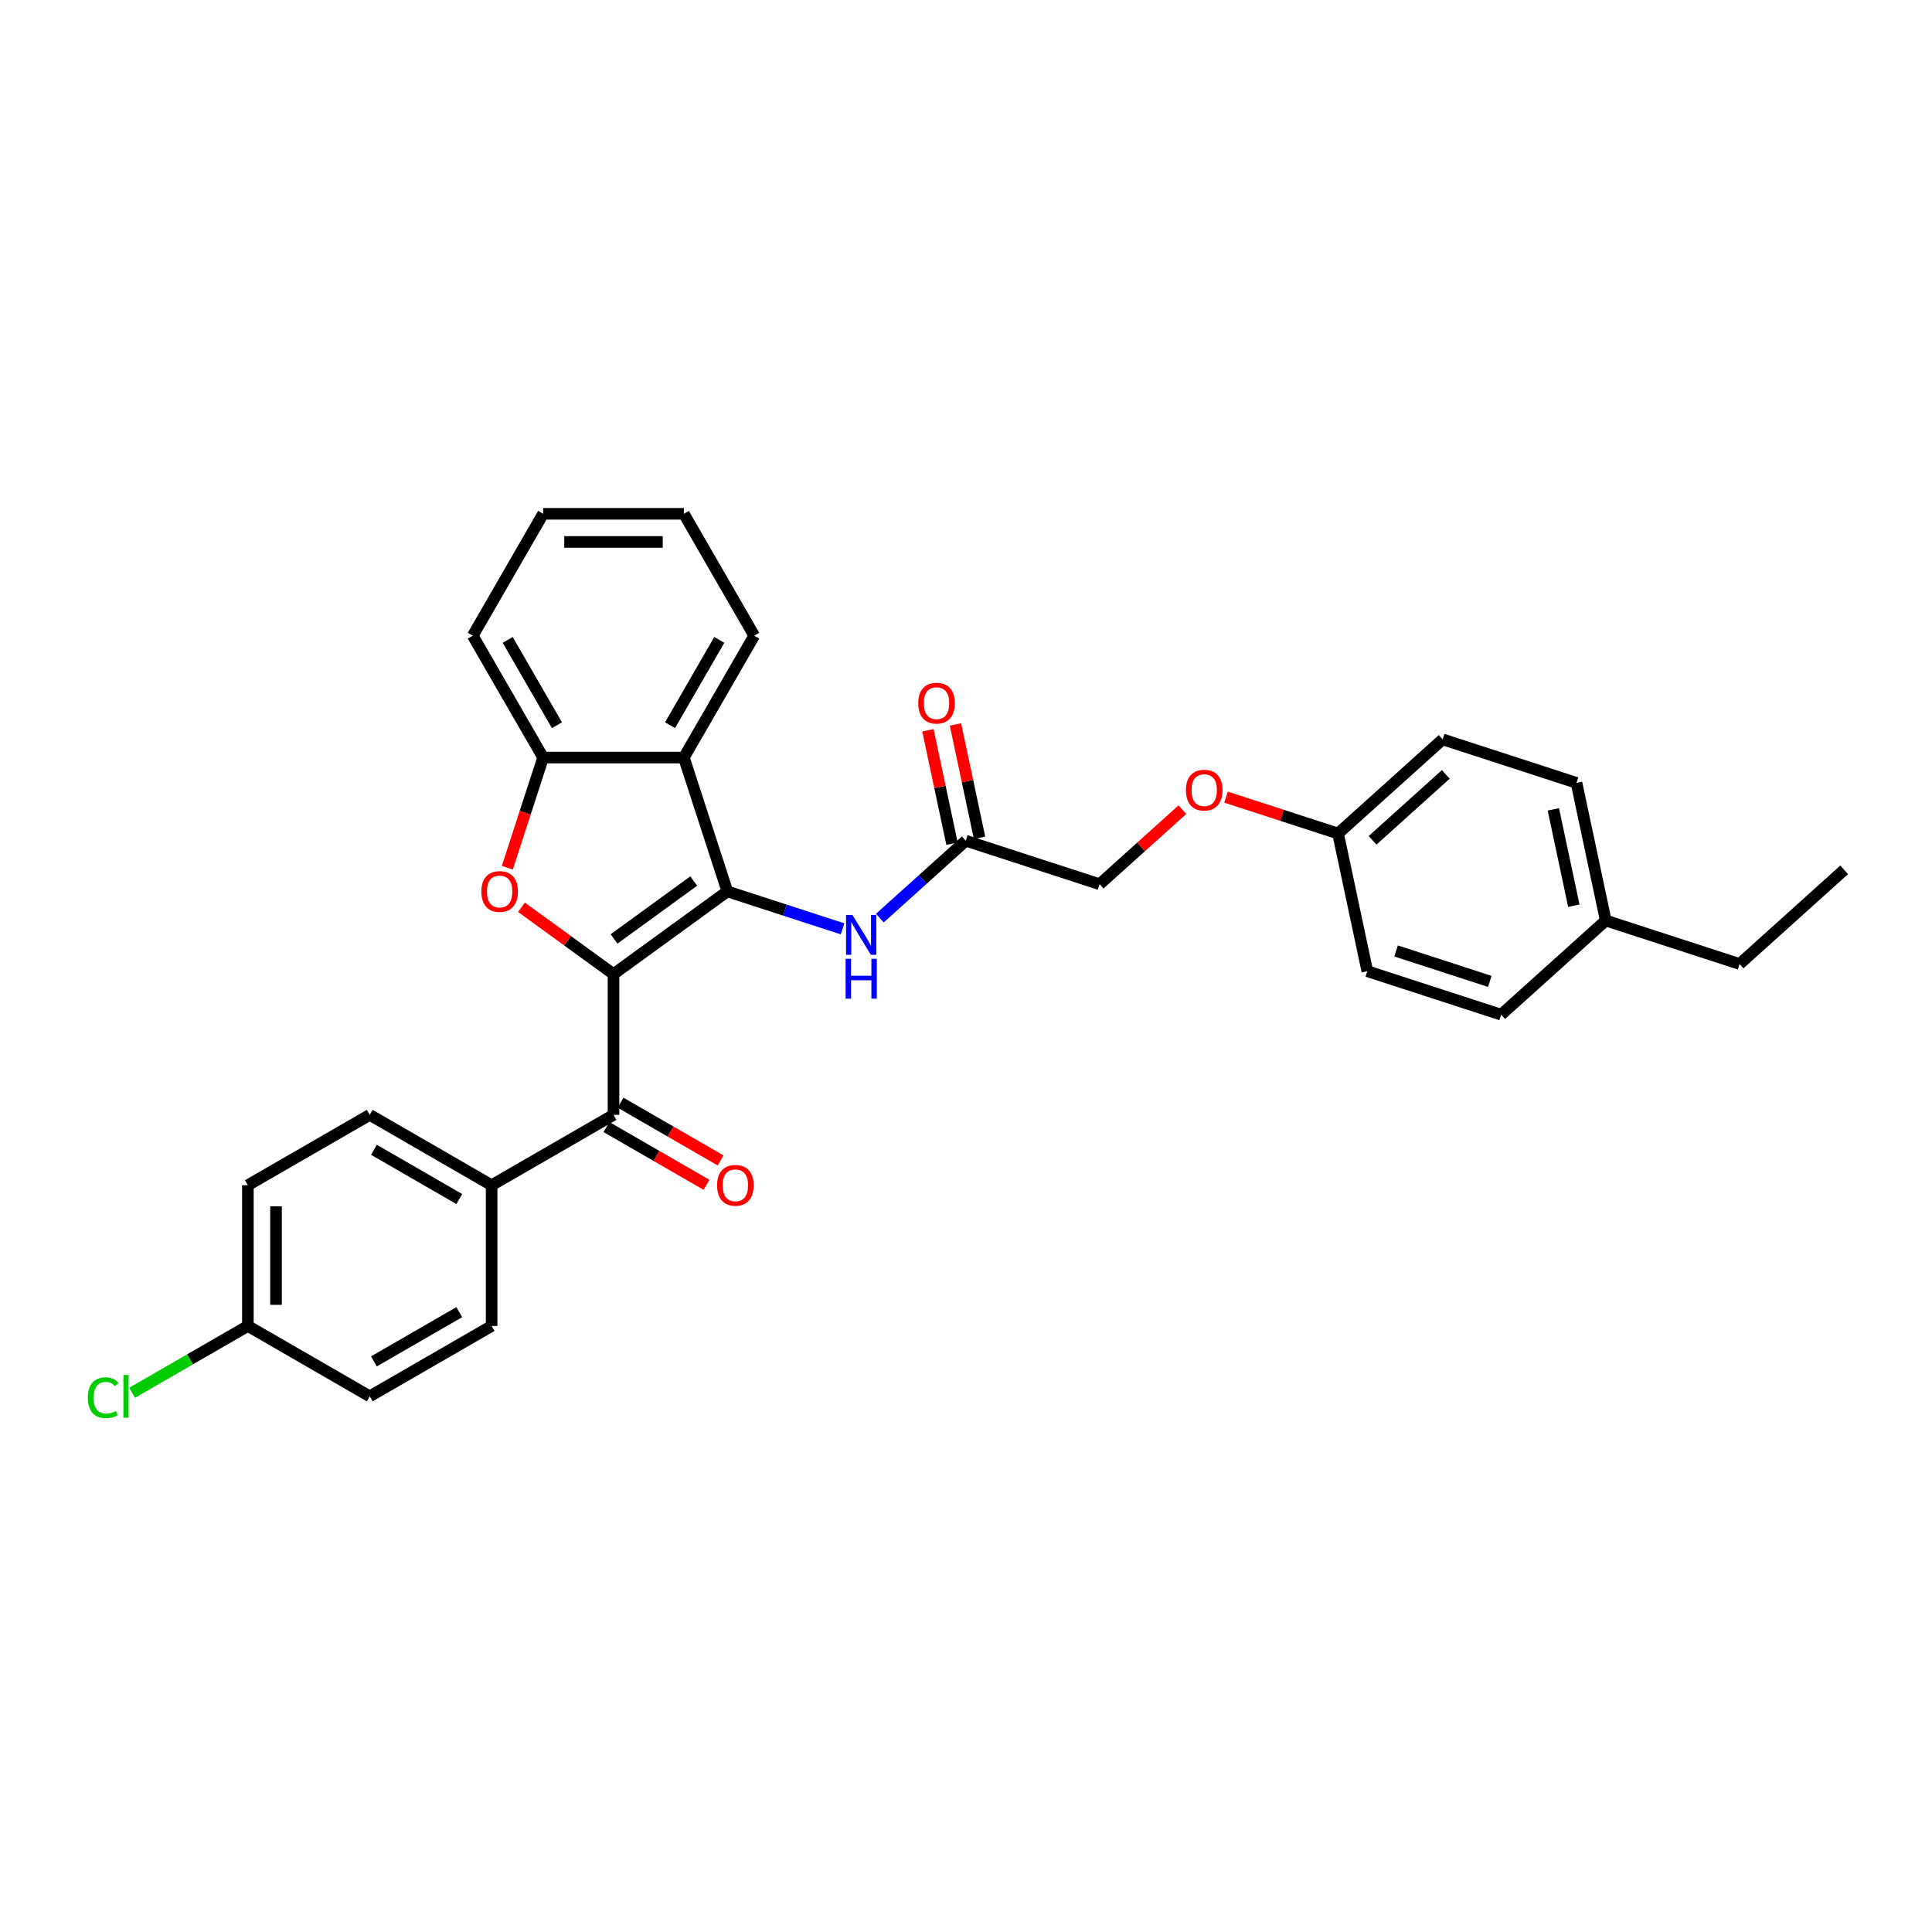 <?xml version='1.0' encoding='iso-8859-1'?>
<svg version='1.1' baseProfile='full'
              xmlns='http://www.w3.org/2000/svg'
                      xmlns:rdkit='http://www.rdkit.org/xml'
                      xmlns:xlink='http://www.w3.org/1999/xlink'
                  xml:space='preserve'
width='1000px' height='1000px' viewBox='0 0 1000 1000'>
<!-- END OF HEADER -->
<rect style='opacity:1.0;fill:#FFFFFF;stroke:none' width='1000' height='1000' x='0' y='0'> </rect>
<path class='bond-0' d='M 317.546,504.206 L 376.478,461.39' style='fill:none;fill-rule:evenodd;stroke:#000000;stroke-width:6px;stroke-linecap:butt;stroke-linejoin:miter;stroke-opacity:1' />
<path class='bond-0' d='M 317.823,485.998 L 359.075,456.026' style='fill:none;fill-rule:evenodd;stroke:#000000;stroke-width:6px;stroke-linecap:butt;stroke-linejoin:miter;stroke-opacity:1' />
<path class='bond-1' d='M 317.546,504.206 L 293.726,486.9' style='fill:none;fill-rule:evenodd;stroke:#000000;stroke-width:6px;stroke-linecap:butt;stroke-linejoin:miter;stroke-opacity:1' />
<path class='bond-1' d='M 293.726,486.9 L 269.905,469.593' style='fill:none;fill-rule:evenodd;stroke:#FF0000;stroke-width:6px;stroke-linecap:butt;stroke-linejoin:miter;stroke-opacity:1' />
<path class='bond-3' d='M 317.546,504.206 L 317.546,577.05' style='fill:none;fill-rule:evenodd;stroke:#000000;stroke-width:6px;stroke-linecap:butt;stroke-linejoin:miter;stroke-opacity:1' />
<path class='bond-2' d='M 376.478,461.39 L 353.968,392.112' style='fill:none;fill-rule:evenodd;stroke:#000000;stroke-width:6px;stroke-linecap:butt;stroke-linejoin:miter;stroke-opacity:1' />
<path class='bond-5' d='M 376.478,461.39 L 406.294,471.078' style='fill:none;fill-rule:evenodd;stroke:#000000;stroke-width:6px;stroke-linecap:butt;stroke-linejoin:miter;stroke-opacity:1' />
<path class='bond-5' d='M 406.294,471.078 L 436.111,480.766' style='fill:none;fill-rule:evenodd;stroke:#0000FF;stroke-width:6px;stroke-linecap:butt;stroke-linejoin:miter;stroke-opacity:1' />
<path class='bond-4' d='M 262.596,449.138 L 271.86,420.625' style='fill:none;fill-rule:evenodd;stroke:#FF0000;stroke-width:6px;stroke-linecap:butt;stroke-linejoin:miter;stroke-opacity:1' />
<path class='bond-4' d='M 271.86,420.625 L 281.125,392.112' style='fill:none;fill-rule:evenodd;stroke:#000000;stroke-width:6px;stroke-linecap:butt;stroke-linejoin:miter;stroke-opacity:1' />
<path class='bond-20' d='M 353.968,392.112 L 390.389,329.028' style='fill:none;fill-rule:evenodd;stroke:#000000;stroke-width:6px;stroke-linecap:butt;stroke-linejoin:miter;stroke-opacity:1' />
<path class='bond-20' d='M 346.814,375.365 L 372.309,331.206' style='fill:none;fill-rule:evenodd;stroke:#000000;stroke-width:6px;stroke-linecap:butt;stroke-linejoin:miter;stroke-opacity:1' />
<path class='bond-30' d='M 353.968,392.112 L 281.125,392.112' style='fill:none;fill-rule:evenodd;stroke:#000000;stroke-width:6px;stroke-linecap:butt;stroke-linejoin:miter;stroke-opacity:1' />
<path class='bond-7' d='M 317.546,577.05 L 254.462,613.471' style='fill:none;fill-rule:evenodd;stroke:#000000;stroke-width:6px;stroke-linecap:butt;stroke-linejoin:miter;stroke-opacity:1' />
<path class='bond-8' d='M 313.904,583.358 L 339.801,598.31' style='fill:none;fill-rule:evenodd;stroke:#000000;stroke-width:6px;stroke-linecap:butt;stroke-linejoin:miter;stroke-opacity:1' />
<path class='bond-8' d='M 339.801,598.31 L 365.697,613.261' style='fill:none;fill-rule:evenodd;stroke:#FF0000;stroke-width:6px;stroke-linecap:butt;stroke-linejoin:miter;stroke-opacity:1' />
<path class='bond-8' d='M 321.188,570.741 L 347.085,585.693' style='fill:none;fill-rule:evenodd;stroke:#000000;stroke-width:6px;stroke-linecap:butt;stroke-linejoin:miter;stroke-opacity:1' />
<path class='bond-8' d='M 347.085,585.693 L 372.982,600.644' style='fill:none;fill-rule:evenodd;stroke:#FF0000;stroke-width:6px;stroke-linecap:butt;stroke-linejoin:miter;stroke-opacity:1' />
<path class='bond-25' d='M 281.125,392.112 L 244.703,329.028' style='fill:none;fill-rule:evenodd;stroke:#000000;stroke-width:6px;stroke-linecap:butt;stroke-linejoin:miter;stroke-opacity:1' />
<path class='bond-25' d='M 288.278,375.365 L 262.783,331.206' style='fill:none;fill-rule:evenodd;stroke:#000000;stroke-width:6px;stroke-linecap:butt;stroke-linejoin:miter;stroke-opacity:1' />
<path class='bond-6' d='M 455.4,475.216 L 477.645,455.187' style='fill:none;fill-rule:evenodd;stroke:#0000FF;stroke-width:6px;stroke-linecap:butt;stroke-linejoin:miter;stroke-opacity:1' />
<path class='bond-6' d='M 477.645,455.187 L 499.889,435.158' style='fill:none;fill-rule:evenodd;stroke:#000000;stroke-width:6px;stroke-linecap:butt;stroke-linejoin:miter;stroke-opacity:1' />
<path class='bond-9' d='M 507.014,433.644 L 500.778,404.304' style='fill:none;fill-rule:evenodd;stroke:#000000;stroke-width:6px;stroke-linecap:butt;stroke-linejoin:miter;stroke-opacity:1' />
<path class='bond-9' d='M 500.778,404.304 L 494.541,374.965' style='fill:none;fill-rule:evenodd;stroke:#FF0000;stroke-width:6px;stroke-linecap:butt;stroke-linejoin:miter;stroke-opacity:1' />
<path class='bond-9' d='M 492.764,436.673 L 486.527,407.333' style='fill:none;fill-rule:evenodd;stroke:#000000;stroke-width:6px;stroke-linecap:butt;stroke-linejoin:miter;stroke-opacity:1' />
<path class='bond-9' d='M 486.527,407.333 L 480.291,377.994' style='fill:none;fill-rule:evenodd;stroke:#FF0000;stroke-width:6px;stroke-linecap:butt;stroke-linejoin:miter;stroke-opacity:1' />
<path class='bond-13' d='M 499.889,435.158 L 569.167,457.668' style='fill:none;fill-rule:evenodd;stroke:#000000;stroke-width:6px;stroke-linecap:butt;stroke-linejoin:miter;stroke-opacity:1' />
<path class='bond-10' d='M 254.462,613.471 L 191.378,577.05' style='fill:none;fill-rule:evenodd;stroke:#000000;stroke-width:6px;stroke-linecap:butt;stroke-linejoin:miter;stroke-opacity:1' />
<path class='bond-10' d='M 237.715,620.625 L 193.556,595.13' style='fill:none;fill-rule:evenodd;stroke:#000000;stroke-width:6px;stroke-linecap:butt;stroke-linejoin:miter;stroke-opacity:1' />
<path class='bond-11' d='M 254.462,613.471 L 254.462,686.315' style='fill:none;fill-rule:evenodd;stroke:#000000;stroke-width:6px;stroke-linecap:butt;stroke-linejoin:miter;stroke-opacity:1' />
<path class='bond-17' d='M 191.378,577.05 L 128.294,613.471' style='fill:none;fill-rule:evenodd;stroke:#000000;stroke-width:6px;stroke-linecap:butt;stroke-linejoin:miter;stroke-opacity:1' />
<path class='bond-16' d='M 254.462,686.315 L 191.378,722.736' style='fill:none;fill-rule:evenodd;stroke:#000000;stroke-width:6px;stroke-linecap:butt;stroke-linejoin:miter;stroke-opacity:1' />
<path class='bond-16' d='M 237.715,679.161 L 193.556,704.656' style='fill:none;fill-rule:evenodd;stroke:#000000;stroke-width:6px;stroke-linecap:butt;stroke-linejoin:miter;stroke-opacity:1' />
<path class='bond-12' d='M 612.009,419.093 L 590.588,438.38' style='fill:none;fill-rule:evenodd;stroke:#FF0000;stroke-width:6px;stroke-linecap:butt;stroke-linejoin:miter;stroke-opacity:1' />
<path class='bond-12' d='M 590.588,438.38 L 569.167,457.668' style='fill:none;fill-rule:evenodd;stroke:#000000;stroke-width:6px;stroke-linecap:butt;stroke-linejoin:miter;stroke-opacity:1' />
<path class='bond-14' d='M 634.591,412.595 L 663.584,422.016' style='fill:none;fill-rule:evenodd;stroke:#FF0000;stroke-width:6px;stroke-linecap:butt;stroke-linejoin:miter;stroke-opacity:1' />
<path class='bond-14' d='M 663.584,422.016 L 692.578,431.436' style='fill:none;fill-rule:evenodd;stroke:#000000;stroke-width:6px;stroke-linecap:butt;stroke-linejoin:miter;stroke-opacity:1' />
<path class='bond-21' d='M 692.578,431.436 L 707.723,502.688' style='fill:none;fill-rule:evenodd;stroke:#000000;stroke-width:6px;stroke-linecap:butt;stroke-linejoin:miter;stroke-opacity:1' />
<path class='bond-22' d='M 692.578,431.436 L 746.711,382.695' style='fill:none;fill-rule:evenodd;stroke:#000000;stroke-width:6px;stroke-linecap:butt;stroke-linejoin:miter;stroke-opacity:1' />
<path class='bond-22' d='M 710.446,434.952 L 748.34,400.833' style='fill:none;fill-rule:evenodd;stroke:#000000;stroke-width:6px;stroke-linecap:butt;stroke-linejoin:miter;stroke-opacity:1' />
<path class='bond-15' d='M 128.294,686.315 L 191.378,722.736' style='fill:none;fill-rule:evenodd;stroke:#000000;stroke-width:6px;stroke-linecap:butt;stroke-linejoin:miter;stroke-opacity:1' />
<path class='bond-18' d='M 128.294,686.315 L 98.332,703.613' style='fill:none;fill-rule:evenodd;stroke:#000000;stroke-width:6px;stroke-linecap:butt;stroke-linejoin:miter;stroke-opacity:1' />
<path class='bond-18' d='M 98.332,703.613 L 68.371,720.911' style='fill:none;fill-rule:evenodd;stroke:#00CC00;stroke-width:6px;stroke-linecap:butt;stroke-linejoin:miter;stroke-opacity:1' />
<path class='bond-31' d='M 128.294,686.315 L 128.294,613.471' style='fill:none;fill-rule:evenodd;stroke:#000000;stroke-width:6px;stroke-linecap:butt;stroke-linejoin:miter;stroke-opacity:1' />
<path class='bond-31' d='M 142.862,675.388 L 142.862,624.398' style='fill:none;fill-rule:evenodd;stroke:#000000;stroke-width:6px;stroke-linecap:butt;stroke-linejoin:miter;stroke-opacity:1' />
<path class='bond-19' d='M 831.134,476.456 L 815.989,405.204' style='fill:none;fill-rule:evenodd;stroke:#000000;stroke-width:6px;stroke-linecap:butt;stroke-linejoin:miter;stroke-opacity:1' />
<path class='bond-19' d='M 814.612,468.797 L 804.011,418.921' style='fill:none;fill-rule:evenodd;stroke:#000000;stroke-width:6px;stroke-linecap:butt;stroke-linejoin:miter;stroke-opacity:1' />
<path class='bond-26' d='M 831.134,476.456 L 900.412,498.966' style='fill:none;fill-rule:evenodd;stroke:#000000;stroke-width:6px;stroke-linecap:butt;stroke-linejoin:miter;stroke-opacity:1' />
<path class='bond-33' d='M 831.134,476.456 L 777.001,525.198' style='fill:none;fill-rule:evenodd;stroke:#000000;stroke-width:6px;stroke-linecap:butt;stroke-linejoin:miter;stroke-opacity:1' />
<path class='bond-27' d='M 390.389,329.028 L 353.968,265.944' style='fill:none;fill-rule:evenodd;stroke:#000000;stroke-width:6px;stroke-linecap:butt;stroke-linejoin:miter;stroke-opacity:1' />
<path class='bond-24' d='M 707.723,502.688 L 777.001,525.198' style='fill:none;fill-rule:evenodd;stroke:#000000;stroke-width:6px;stroke-linecap:butt;stroke-linejoin:miter;stroke-opacity:1' />
<path class='bond-24' d='M 722.617,492.209 L 771.111,507.966' style='fill:none;fill-rule:evenodd;stroke:#000000;stroke-width:6px;stroke-linecap:butt;stroke-linejoin:miter;stroke-opacity:1' />
<path class='bond-23' d='M 746.711,382.695 L 815.989,405.204' style='fill:none;fill-rule:evenodd;stroke:#000000;stroke-width:6px;stroke-linecap:butt;stroke-linejoin:miter;stroke-opacity:1' />
<path class='bond-28' d='M 244.703,329.028 L 281.125,265.944' style='fill:none;fill-rule:evenodd;stroke:#000000;stroke-width:6px;stroke-linecap:butt;stroke-linejoin:miter;stroke-opacity:1' />
<path class='bond-29' d='M 900.412,498.966 L 954.545,450.224' style='fill:none;fill-rule:evenodd;stroke:#000000;stroke-width:6px;stroke-linecap:butt;stroke-linejoin:miter;stroke-opacity:1' />
<path class='bond-32' d='M 353.968,265.944 L 281.125,265.944' style='fill:none;fill-rule:evenodd;stroke:#000000;stroke-width:6px;stroke-linecap:butt;stroke-linejoin:miter;stroke-opacity:1' />
<path class='bond-32' d='M 343.041,280.513 L 292.051,280.513' style='fill:none;fill-rule:evenodd;stroke:#000000;stroke-width:6px;stroke-linecap:butt;stroke-linejoin:miter;stroke-opacity:1' />
<path  class='atom-2' d='M 249.145 461.448
Q 249.145 456.495, 251.593 453.727
Q 254.04 450.959, 258.615 450.959
Q 263.189 450.959, 265.637 453.727
Q 268.084 456.495, 268.084 461.448
Q 268.084 466.46, 265.608 469.316
Q 263.131 472.142, 258.615 472.142
Q 254.069 472.142, 251.593 469.316
Q 249.145 466.489, 249.145 461.448
M 258.615 469.811
Q 261.762 469.811, 263.452 467.713
Q 265.171 465.586, 265.171 461.448
Q 265.171 457.398, 263.452 455.359
Q 261.762 453.29, 258.615 453.29
Q 255.468 453.29, 253.749 455.33
Q 252.059 457.369, 252.059 461.448
Q 252.059 465.615, 253.749 467.713
Q 255.468 469.811, 258.615 469.811
' fill='#FF0000'/>
<path  class='atom-6' d='M 441.196 473.585
L 447.956 484.512
Q 448.626 485.59, 449.704 487.542
Q 450.782 489.494, 450.84 489.611
L 450.84 473.585
L 453.579 473.585
L 453.579 494.215
L 450.753 494.215
L 443.498 482.268
Q 442.653 480.87, 441.749 479.267
Q 440.875 477.665, 440.613 477.169
L 440.613 494.215
L 437.932 494.215
L 437.932 473.585
L 441.196 473.585
' fill='#0000FF'/>
<path  class='atom-6' d='M 437.685 496.278
L 440.482 496.278
L 440.482 505.048
L 451.03 505.048
L 451.03 496.278
L 453.827 496.278
L 453.827 516.907
L 451.03 516.907
L 451.03 507.379
L 440.482 507.379
L 440.482 516.907
L 437.685 516.907
L 437.685 496.278
' fill='#0000FF'/>
<path  class='atom-9' d='M 371.161 613.53
Q 371.161 608.576, 373.608 605.808
Q 376.056 603.04, 380.63 603.04
Q 385.205 603.04, 387.652 605.808
Q 390.1 608.576, 390.1 613.53
Q 390.1 618.541, 387.623 621.397
Q 385.147 624.223, 380.63 624.223
Q 376.085 624.223, 373.608 621.397
Q 371.161 618.57, 371.161 613.53
M 380.63 621.892
Q 383.777 621.892, 385.467 619.794
Q 387.186 617.667, 387.186 613.53
Q 387.186 609.48, 385.467 607.44
Q 383.777 605.371, 380.63 605.371
Q 377.483 605.371, 375.764 607.411
Q 374.074 609.45, 374.074 613.53
Q 374.074 617.696, 375.764 619.794
Q 377.483 621.892, 380.63 621.892
' fill='#FF0000'/>
<path  class='atom-10' d='M 475.274 363.965
Q 475.274 359.012, 477.722 356.244
Q 480.169 353.476, 484.744 353.476
Q 489.318 353.476, 491.766 356.244
Q 494.213 359.012, 494.213 363.965
Q 494.213 368.977, 491.737 371.832
Q 489.26 374.659, 484.744 374.659
Q 480.198 374.659, 477.722 371.832
Q 475.274 369.006, 475.274 363.965
M 484.744 372.328
Q 487.891 372.328, 489.581 370.23
Q 491.3 368.103, 491.3 363.965
Q 491.3 359.915, 489.581 357.875
Q 487.891 355.807, 484.744 355.807
Q 481.597 355.807, 479.878 357.846
Q 478.188 359.886, 478.188 363.965
Q 478.188 368.132, 479.878 370.23
Q 481.597 372.328, 484.744 372.328
' fill='#FF0000'/>
<path  class='atom-13' d='M 613.83 408.985
Q 613.83 404.031, 616.278 401.263
Q 618.725 398.495, 623.3 398.495
Q 627.875 398.495, 630.322 401.263
Q 632.77 404.031, 632.77 408.985
Q 632.77 413.996, 630.293 416.852
Q 627.816 419.678, 623.3 419.678
Q 618.755 419.678, 616.278 416.852
Q 613.83 414.026, 613.83 408.985
M 623.3 417.347
Q 626.447 417.347, 628.137 415.249
Q 629.856 413.122, 629.856 408.985
Q 629.856 404.935, 628.137 402.895
Q 626.447 400.826, 623.3 400.826
Q 620.153 400.826, 618.434 402.866
Q 616.744 404.906, 616.744 408.985
Q 616.744 413.151, 618.434 415.249
Q 620.153 417.347, 623.3 417.347
' fill='#FF0000'/>
<path  class='atom-19' d='M 45.455 723.45
Q 45.455 718.322, 47.844 715.641
Q 50.262 712.932, 54.837 712.932
Q 59.091 712.932, 61.364 715.933
L 59.441 717.506
Q 57.78 715.321, 54.837 715.321
Q 51.719 715.321, 50.058 717.419
Q 48.427 719.487, 48.427 723.45
Q 48.427 727.529, 50.117 729.627
Q 51.836 731.725, 55.157 731.725
Q 57.43 731.725, 60.081 730.356
L 60.897 732.541
Q 59.819 733.24, 58.188 733.648
Q 56.556 734.056, 54.749 734.056
Q 50.262 734.056, 47.844 731.317
Q 45.455 728.578, 45.455 723.45
' fill='#00CC00'/>
<path  class='atom-19' d='M 63.869 711.679
L 66.55 711.679
L 66.55 733.794
L 63.869 733.794
L 63.869 711.679
' fill='#00CC00'/>
</svg>
